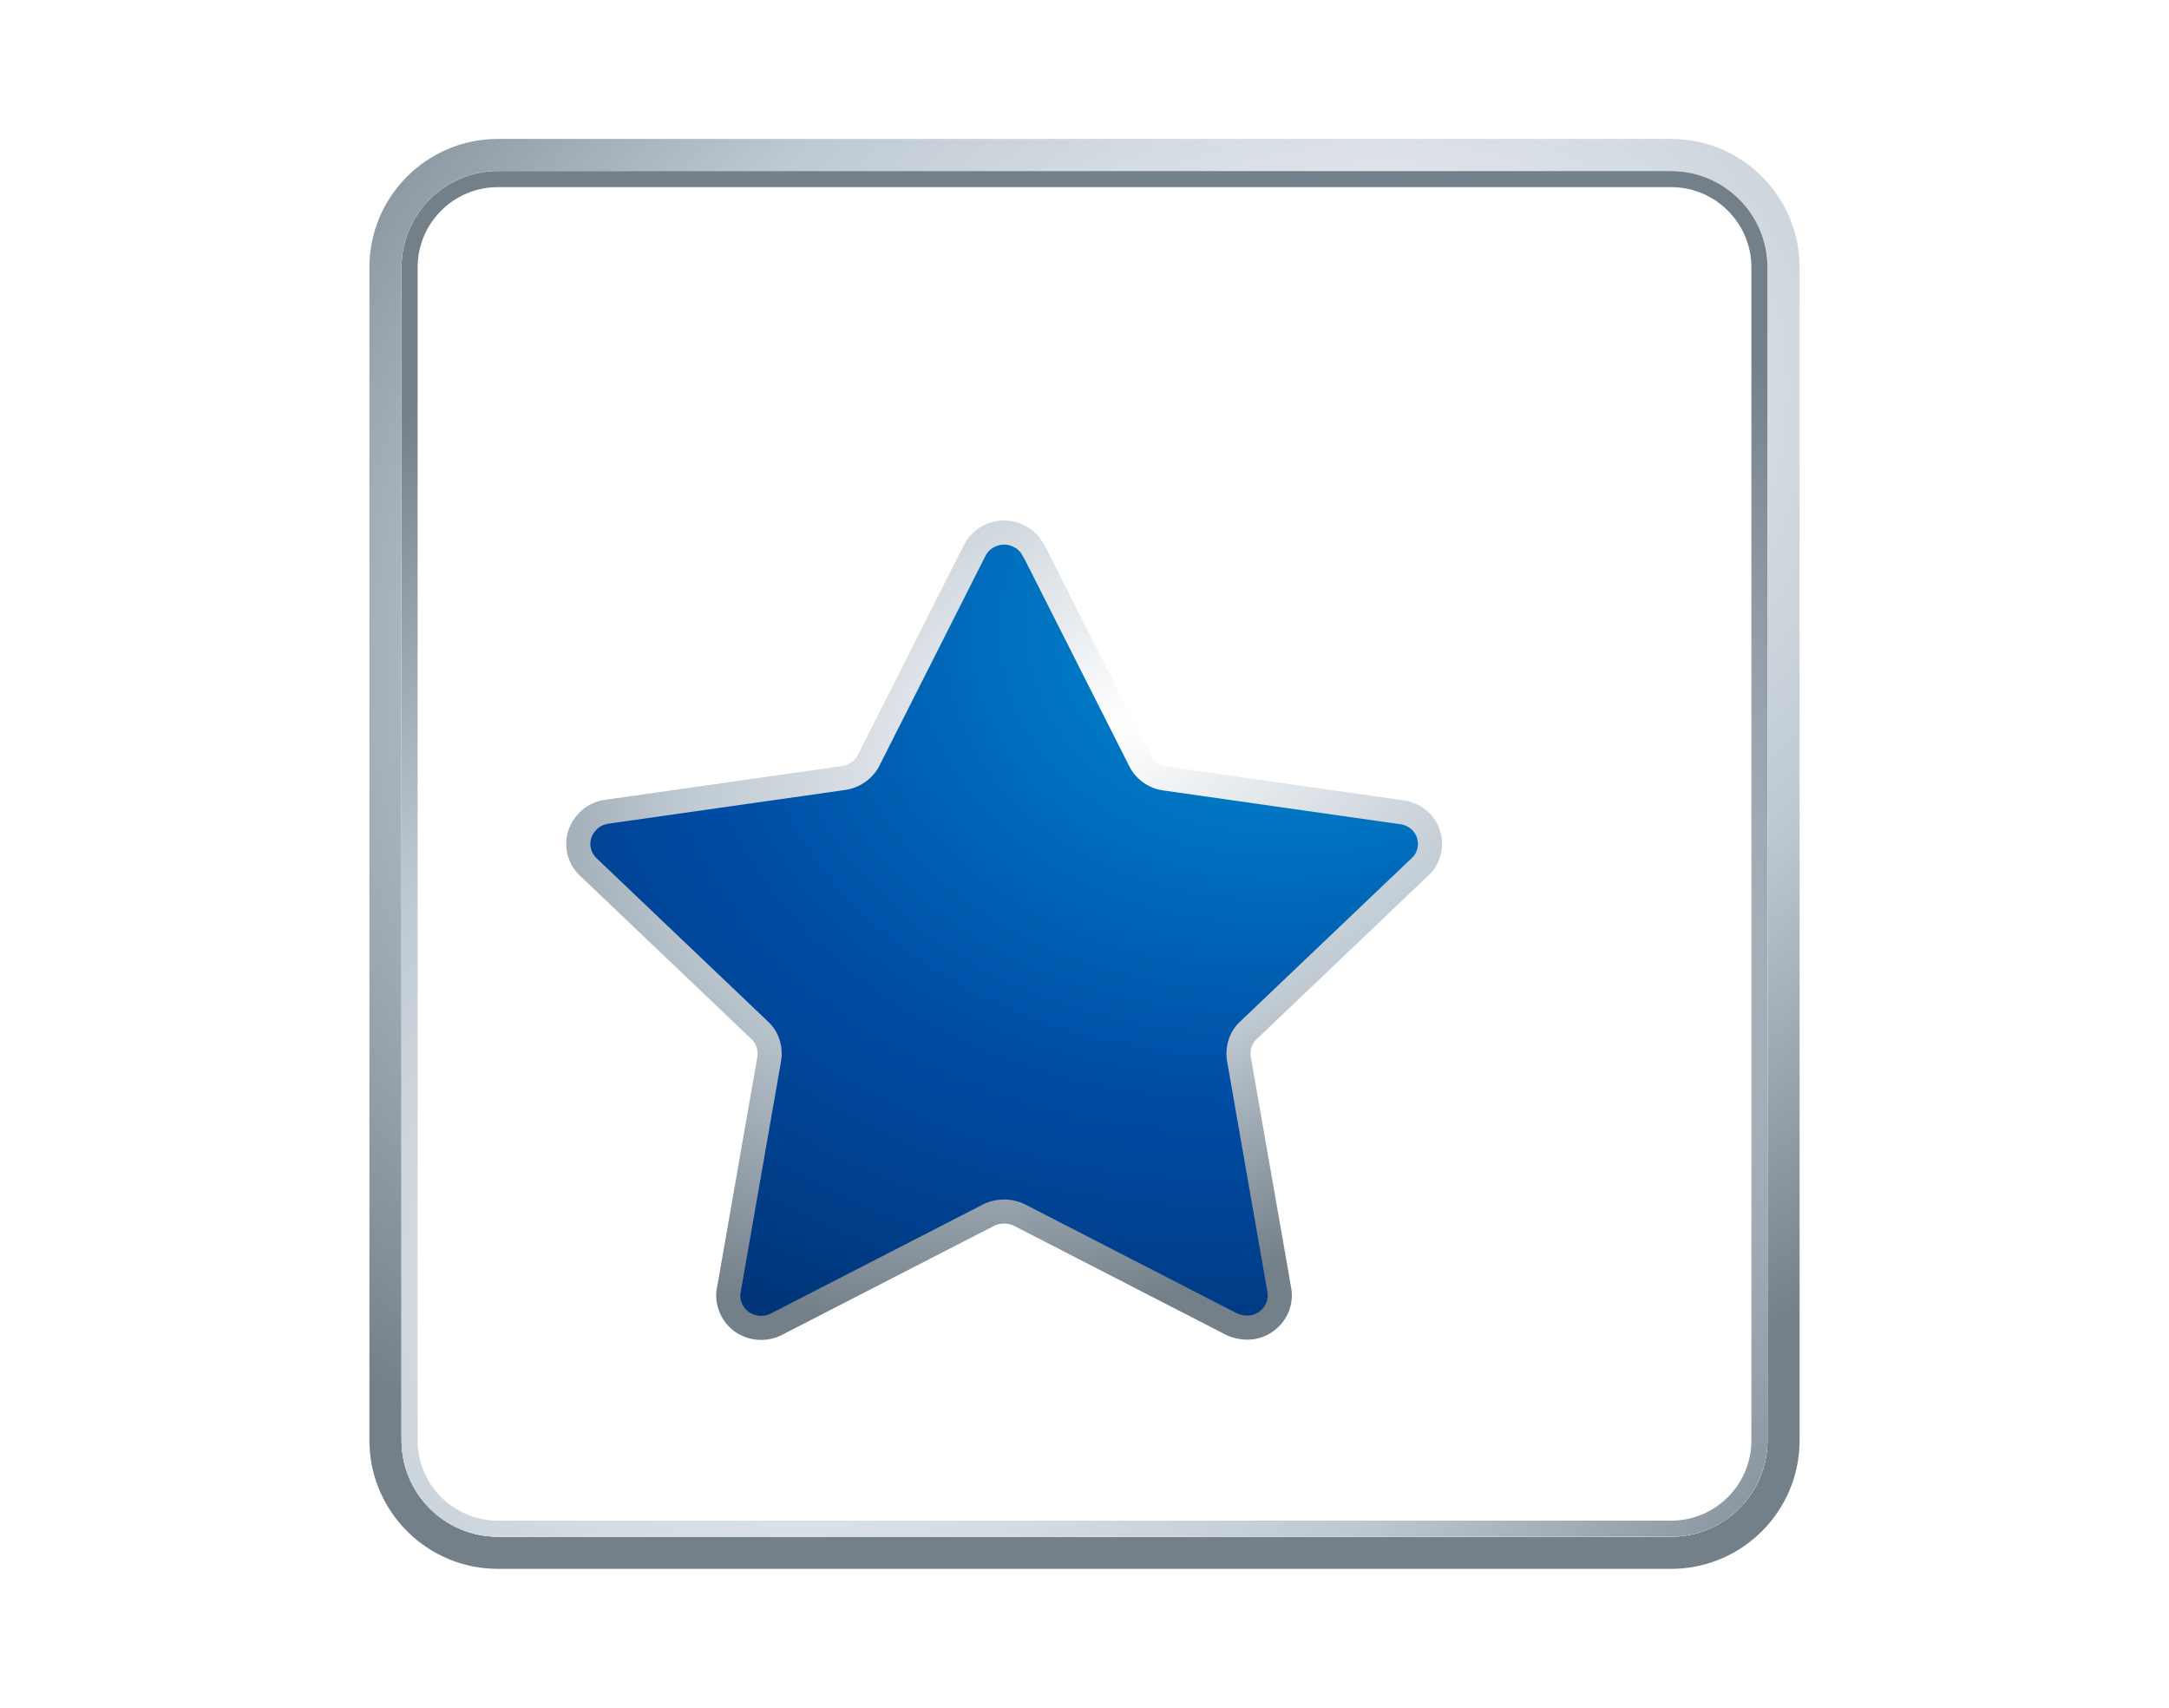 <?xml version="1.0" encoding="UTF-8"?>
<svg xmlns="http://www.w3.org/2000/svg" fill="none" viewBox="0 0 320 252">
  <g id="Amazing-Workplace-Recognition">
    <path id="bd-st-outline-stroke-2" fill="url(#paint0_radial_3323_15213)" d="M246.534 226.759v4.741H73.466v-4.741h173.068Zm14.225-14.225V39.466c0-7.856-6.369-14.225-14.225-14.225H73.466c-7.856 0-14.224 6.37-14.225 14.225v173.068c0 7.856 6.37 14.225 14.225 14.225v4.741c-10.311 0-18.7-8.228-18.96-18.477l-.006-.489V39.466C54.5 28.99 62.991 20.5 73.466 20.5h173.068l.489.006c10.249.26 18.477 8.649 18.477 18.96v173.068l-.006.489c-.255 10.086-8.385 18.216-18.471 18.471l-.489.006v-4.741c7.856 0 14.225-6.369 14.225-14.225Z"></path>
    <path id="bd-st-outline-bk" fill="#fff" d="M260.759 212.534c0 7.856-6.369 14.225-14.225 14.225H73.467c-7.856 0-14.225-6.369-14.225-14.225V39.467c0-7.856 6.369-14.225 14.225-14.225h173.067c7.856 0 14.225 6.369 14.225 14.225v173.067Z"></path>
    <path id="bd-st-outline-stroke-1" fill="url(#paint1_radial_3323_15213)" d="M73.467 27.612v-2.37h173.067v2.37H73.467ZM61.612 39.467v173.067c0 6.547 5.308 11.854 11.855 11.854h173.067c6.547 0 11.854-5.307 11.854-11.854V39.467c0-6.547-5.307-11.855-11.854-11.855v-2.37c7.856 0 14.225 6.369 14.225 14.225v173.067c0 7.856-6.369 14.225-14.225 14.225H73.467c-7.856 0-14.225-6.369-14.225-14.225V39.467c0-7.856 6.369-14.225 14.225-14.225v2.37c-6.547 0-11.855 5.308-11.855 11.855Z"></path>
    <g id="bd-st-outline-star" filter="url(#filter0_d_3323_15213)">
      <path fill="url(#paint2_radial_3323_15213)" d="m164.378 69.403 15.676 31.02a4.858 4.858 0 0 0 3.684 2.604l34.959 4.979c2.665.382 4.468 2.757 4.076 5.361-.157.996-.627 1.991-1.411 2.681l-25.318 24.126c-1.175 1.072-1.646 2.681-1.411 4.213l5.958 34.083c.47 2.604-1.333 5.055-3.92 5.514-1.097.154-2.116 0-3.135-.459l-31.274-16.084a5.253 5.253 0 0 0-4.547 0l-31.274 16.084c-2.352 1.225-5.33.383-6.584-1.991-.471-.92-.706-1.992-.471-3.064l5.957-34.083c.236-1.532-.235-3.141-1.41-4.213l-25.318-24.126c-1.881-1.839-1.96-4.826 0-6.74.705-.766 1.724-1.226 2.743-1.379l34.959-4.979c1.568-.229 2.978-1.225 3.684-2.604l15.676-31.02c1.176-2.297 4.155-3.293 6.506-2.067a4.56 4.56 0 0 1 2.116 2.068l.079.076Z"></path>
    </g>
    <g id="bd-st-outline-star-stk" filter="url(#filter1_d_3323_15213)">
      <path fill="url(#paint3_radial_3323_15213)" d="M154.095 68.517c1.612-3.152 5.637-4.51 8.868-2.855h.001l.02.011.021.009h-.001a6.325 6.325 0 0 1 2.726 2.558l.102.098.133.264 15.673 31.012.087.16a3.08 3.08 0 0 0 2.259 1.492l.005.001 34.959 4.978h.002c3.606.519 6.125 3.773 5.581 7.387l-.002.012c-.206 1.308-.825 2.683-1.941 3.69l-25.317 24.127-.014.014-.014.014c-.681.621-1.005 1.602-.854 2.615l5.952 34.051.051.337c.445 3.489-2.013 6.64-5.41 7.244l-.032.006-.032.003a7.318 7.318 0 0 1-4.113-.599l-.042-.019-.04-.02-31.25-16.073a3.485 3.485 0 0 0-2.97 0l-31.249 16.073-.001-.001c-3.176 1.648-7.238.536-8.969-2.741l-.005-.011-.005-.01c-.601-1.174-.958-2.644-.637-4.189l5.95-34.05c.151-1.013-.172-1.995-.853-2.616l-.014-.014-.014-.014-25.318-24.126-.007-.008-.01-.007c-2.574-2.517-2.691-6.652 0-9.284 1.03-1.079 2.418-1.669 3.724-1.865l34.964-4.98c1.016-.149 1.923-.804 2.359-1.655l15.673-31.011.004-.008Zm7.266.32c-1.465-.764-3.369-.13-4.1 1.3l-15.673 31.012-.004.008c-.976 1.906-2.89 3.243-5.009 3.553l-34.952 4.978-.26.049c-.596.135-1.111.417-1.44.775l-.032.035-.033.032c-1.226 1.199-1.187 3.038 0 4.198l25.301 24.11c1.647 1.52 2.255 3.735 1.942 5.77l-.003.018-.003.018-5.957 34.084-.006.037-.009.037c-.126.573-.016 1.219.311 1.864.78 1.46 2.663 2.027 4.185 1.234l.009-.005 31.274-16.084.017-.008.015-.009a7.035 7.035 0 0 1 6.108 0l.016.009.017.008 31.224 16.057c.699.31 1.36.406 2.09.31 1.651-.309 2.737-1.863 2.452-3.441l-.002-.009-5.957-34.084-.003-.018-.003-.018c-.313-2.035.296-4.25 1.942-5.77l25.318-24.126.025-.024.026-.024c.417-.366.722-.956.827-1.616.237-1.592-.848-3.084-2.57-3.331l-34.951-4.979a6.634 6.634 0 0 1-5.021-3.554l-.004-.008-15.544-30.756-.075-.073-.132-.259a2.79 2.79 0 0 0-1.314-1.28l-.021-.01-.021-.01Z"></path>
    </g>
  </g>
  <defs>
    <radialGradient id="paint0_radial_3323_15213" cx="0" cy="0" r="1" gradientTransform="matrix(-128.076 133.528 -133.528 -77.478 188.605 72.652)" gradientUnits="userSpaceOnUse">
      <stop stop-color="#fff"></stop>
      <stop offset=".575" stop-color="#BEC9D2"></stop>
      <stop offset="1" stop-color="#737F89"></stop>
    </radialGradient>
    <radialGradient id="paint1_radial_3323_15213" cx="0" cy="0" r="1" gradientTransform="matrix(122.32 -127.527 127.527 73.996 132.681 176.951)" gradientUnits="userSpaceOnUse">
      <stop stop-color="#fff"></stop>
      <stop offset=".575" stop-color="#BEC9D2"></stop>
      <stop offset="1" stop-color="#737F89"></stop>
    </radialGradient>
    <radialGradient id="paint2_radial_3323_15213" cx="0" cy="0" r="1" gradientTransform="matrix(-136.32 124.466 -143.442 -94.585 206.231 77.399)" gradientUnits="userSpaceOnUse">
      <stop stop-color="#0092D5"></stop>
      <stop offset=".475" stop-color="#004BA4"></stop>
      <stop offset="1" stop-color="#002150"></stop>
    </radialGradient>
    <radialGradient id="paint3_radial_3323_15213" cx="0" cy="0" r="1" gradientTransform="matrix(-78.429 76.514 -81.768 -44.397 177.517 94.837)" gradientUnits="userSpaceOnUse">
      <stop stop-color="#fff"></stop>
      <stop offset=".575" stop-color="#BEC9D2"></stop>
      <stop offset="1" stop-color="#737F89"></stop>
    </radialGradient>
    <filter id="filter0_d_3323_15213" width="161.214" height="152.916" x="67.54" y="60.803" color-interpolation-filters="sRGB" filterUnits="userSpaceOnUse">
      <feFlood flood-opacity="0" result="BackgroundImageFix"></feFlood>
      <feColorMatrix in="SourceAlpha" result="hardAlpha" values="0 0 0 0 0 0 0 0 0 0 0 0 0 0 0 0 0 0 127 0"></feColorMatrix>
      <feOffset dx="-11.854" dy="11.854"></feOffset>
      <feGaussianBlur stdDeviation="8.89"></feGaussianBlur>
      <feComposite in2="hardAlpha" operator="out"></feComposite>
      <feColorMatrix values="0 0 0 0 0 0 0 0 0 0 0 0 0 0 0 0 0 0 0.15 0"></feColorMatrix>
      <feBlend in2="BackgroundImageFix" result="effect1_dropShadow_3323_15213"></feBlend>
      <feBlend in="SourceGraphic" in2="effect1_dropShadow_3323_15213" result="shape"></feBlend>
    </filter>
    <filter id="filter1_d_3323_15213" width="164.77" height="156.47" x="65.761" y="59.026" color-interpolation-filters="sRGB" filterUnits="userSpaceOnUse">
      <feFlood flood-opacity="0" result="BackgroundImageFix"></feFlood>
      <feColorMatrix in="SourceAlpha" result="hardAlpha" values="0 0 0 0 0 0 0 0 0 0 0 0 0 0 0 0 0 0 127 0"></feColorMatrix>
      <feOffset dx="-11.854" dy="11.854"></feOffset>
      <feGaussianBlur stdDeviation="8.89"></feGaussianBlur>
      <feComposite in2="hardAlpha" operator="out"></feComposite>
      <feColorMatrix values="0 0 0 0 0 0 0 0 0 0 0 0 0 0 0 0 0 0 0.15 0"></feColorMatrix>
      <feBlend in2="BackgroundImageFix" result="effect1_dropShadow_3323_15213"></feBlend>
      <feBlend in="SourceGraphic" in2="effect1_dropShadow_3323_15213" result="shape"></feBlend>
    </filter>
  </defs>
</svg>
